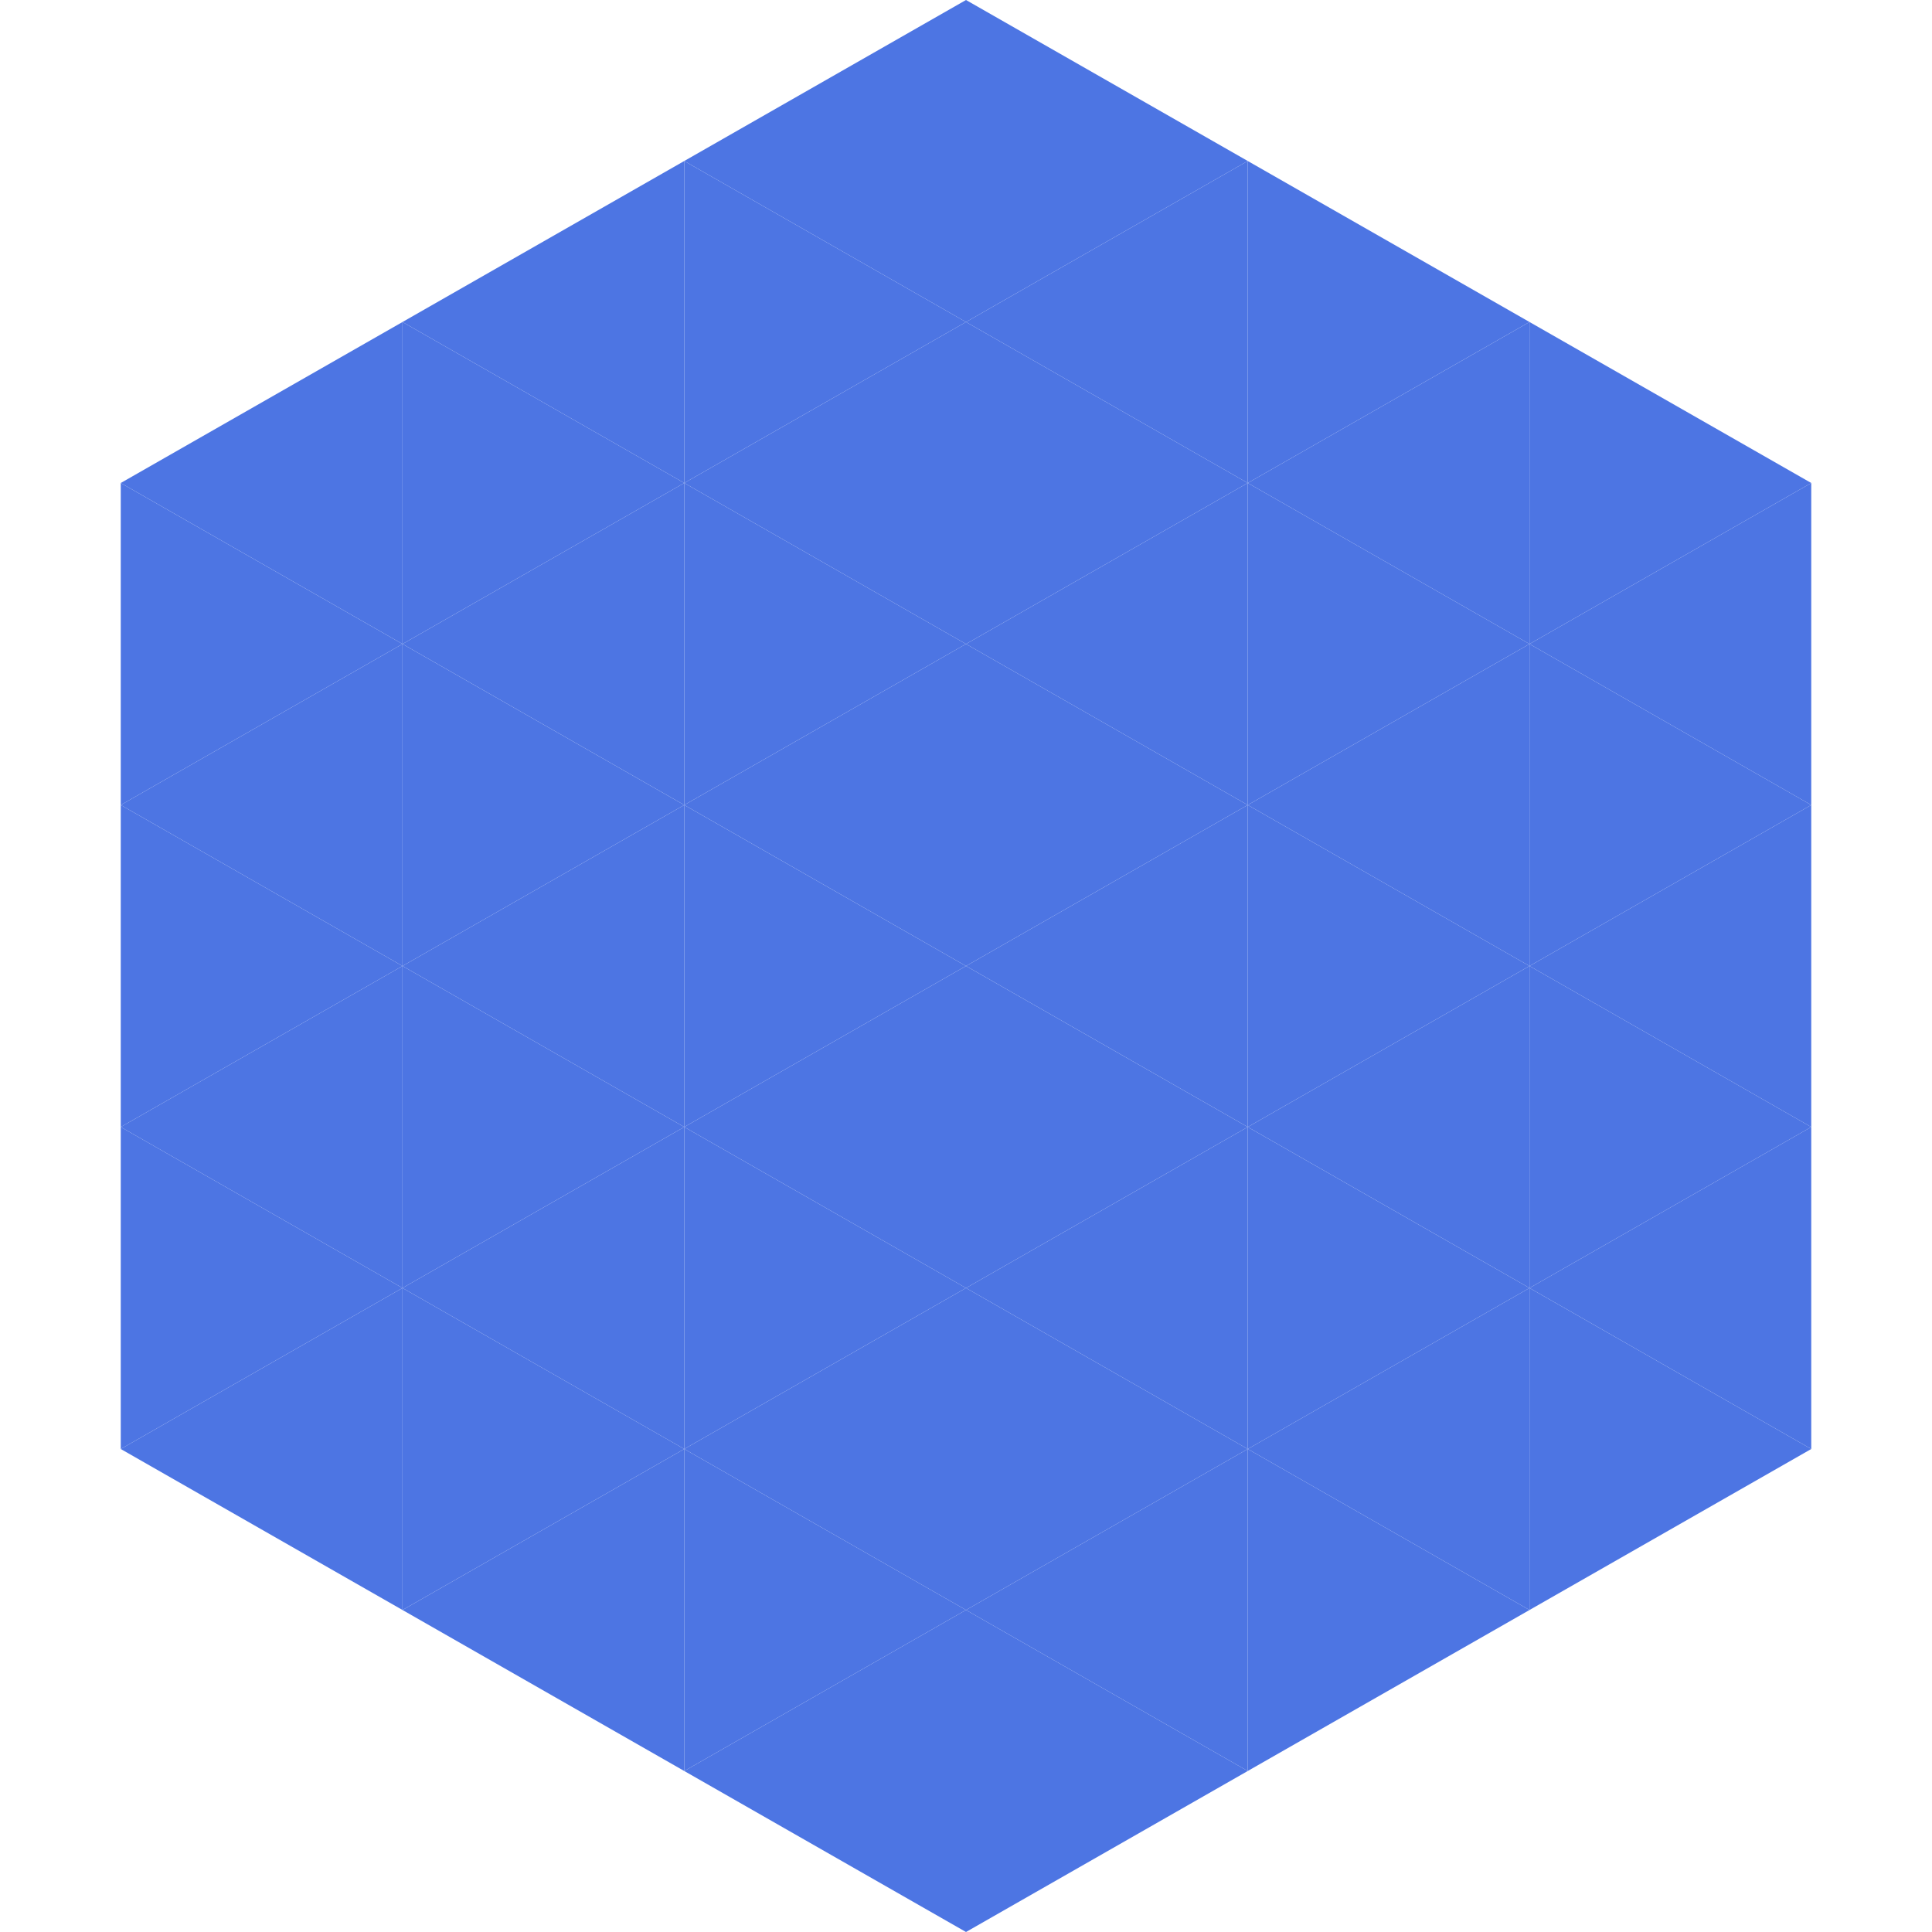 <?xml version="1.0"?>
<!-- Generated by SVGo -->
<svg width="240" height="240"
     xmlns="http://www.w3.org/2000/svg"
     xmlns:xlink="http://www.w3.org/1999/xlink">
<polygon points="50,40 15,60 50,80" style="fill:rgb(77,117,227)" />
<polygon points="190,40 225,60 190,80" style="fill:rgb(77,117,227)" />
<polygon points="15,60 50,80 15,100" style="fill:rgb(77,117,227)" />
<polygon points="225,60 190,80 225,100" style="fill:rgb(77,117,227)" />
<polygon points="50,80 15,100 50,120" style="fill:rgb(77,117,227)" />
<polygon points="190,80 225,100 190,120" style="fill:rgb(77,117,227)" />
<polygon points="15,100 50,120 15,140" style="fill:rgb(77,117,227)" />
<polygon points="225,100 190,120 225,140" style="fill:rgb(77,117,227)" />
<polygon points="50,120 15,140 50,160" style="fill:rgb(77,117,227)" />
<polygon points="190,120 225,140 190,160" style="fill:rgb(77,117,227)" />
<polygon points="15,140 50,160 15,180" style="fill:rgb(77,117,227)" />
<polygon points="225,140 190,160 225,180" style="fill:rgb(77,117,227)" />
<polygon points="50,160 15,180 50,200" style="fill:rgb(77,117,227)" />
<polygon points="190,160 225,180 190,200" style="fill:rgb(77,117,227)" />
<polygon points="15,180 50,200 15,220" style="fill:rgb(255,255,255); fill-opacity:0" />
<polygon points="225,180 190,200 225,220" style="fill:rgb(255,255,255); fill-opacity:0" />
<polygon points="50,0 85,20 50,40" style="fill:rgb(255,255,255); fill-opacity:0" />
<polygon points="190,0 155,20 190,40" style="fill:rgb(255,255,255); fill-opacity:0" />
<polygon points="85,20 50,40 85,60" style="fill:rgb(77,117,227)" />
<polygon points="155,20 190,40 155,60" style="fill:rgb(77,117,227)" />
<polygon points="50,40 85,60 50,80" style="fill:rgb(77,117,227)" />
<polygon points="190,40 155,60 190,80" style="fill:rgb(77,117,227)" />
<polygon points="85,60 50,80 85,100" style="fill:rgb(77,117,227)" />
<polygon points="155,60 190,80 155,100" style="fill:rgb(77,117,227)" />
<polygon points="50,80 85,100 50,120" style="fill:rgb(77,117,227)" />
<polygon points="190,80 155,100 190,120" style="fill:rgb(77,117,227)" />
<polygon points="85,100 50,120 85,140" style="fill:rgb(77,117,227)" />
<polygon points="155,100 190,120 155,140" style="fill:rgb(77,117,227)" />
<polygon points="50,120 85,140 50,160" style="fill:rgb(77,117,227)" />
<polygon points="190,120 155,140 190,160" style="fill:rgb(77,117,227)" />
<polygon points="85,140 50,160 85,180" style="fill:rgb(77,117,227)" />
<polygon points="155,140 190,160 155,180" style="fill:rgb(77,117,227)" />
<polygon points="50,160 85,180 50,200" style="fill:rgb(77,117,227)" />
<polygon points="190,160 155,180 190,200" style="fill:rgb(77,117,227)" />
<polygon points="85,180 50,200 85,220" style="fill:rgb(77,117,227)" />
<polygon points="155,180 190,200 155,220" style="fill:rgb(77,117,227)" />
<polygon points="120,0 85,20 120,40" style="fill:rgb(77,117,227)" />
<polygon points="120,0 155,20 120,40" style="fill:rgb(77,117,227)" />
<polygon points="85,20 120,40 85,60" style="fill:rgb(77,117,227)" />
<polygon points="155,20 120,40 155,60" style="fill:rgb(77,117,227)" />
<polygon points="120,40 85,60 120,80" style="fill:rgb(77,117,227)" />
<polygon points="120,40 155,60 120,80" style="fill:rgb(77,117,227)" />
<polygon points="85,60 120,80 85,100" style="fill:rgb(77,117,227)" />
<polygon points="155,60 120,80 155,100" style="fill:rgb(77,117,227)" />
<polygon points="120,80 85,100 120,120" style="fill:rgb(77,117,227)" />
<polygon points="120,80 155,100 120,120" style="fill:rgb(77,117,227)" />
<polygon points="85,100 120,120 85,140" style="fill:rgb(77,117,227)" />
<polygon points="155,100 120,120 155,140" style="fill:rgb(77,117,227)" />
<polygon points="120,120 85,140 120,160" style="fill:rgb(77,117,227)" />
<polygon points="120,120 155,140 120,160" style="fill:rgb(77,117,227)" />
<polygon points="85,140 120,160 85,180" style="fill:rgb(77,117,227)" />
<polygon points="155,140 120,160 155,180" style="fill:rgb(77,117,227)" />
<polygon points="120,160 85,180 120,200" style="fill:rgb(77,117,227)" />
<polygon points="120,160 155,180 120,200" style="fill:rgb(77,117,227)" />
<polygon points="85,180 120,200 85,220" style="fill:rgb(77,117,227)" />
<polygon points="155,180 120,200 155,220" style="fill:rgb(77,117,227)" />
<polygon points="120,200 85,220 120,240" style="fill:rgb(77,117,227)" />
<polygon points="120,200 155,220 120,240" style="fill:rgb(77,117,227)" />
<polygon points="85,220 120,240 85,260" style="fill:rgb(255,255,255); fill-opacity:0" />
<polygon points="155,220 120,240 155,260" style="fill:rgb(255,255,255); fill-opacity:0" />
</svg>
